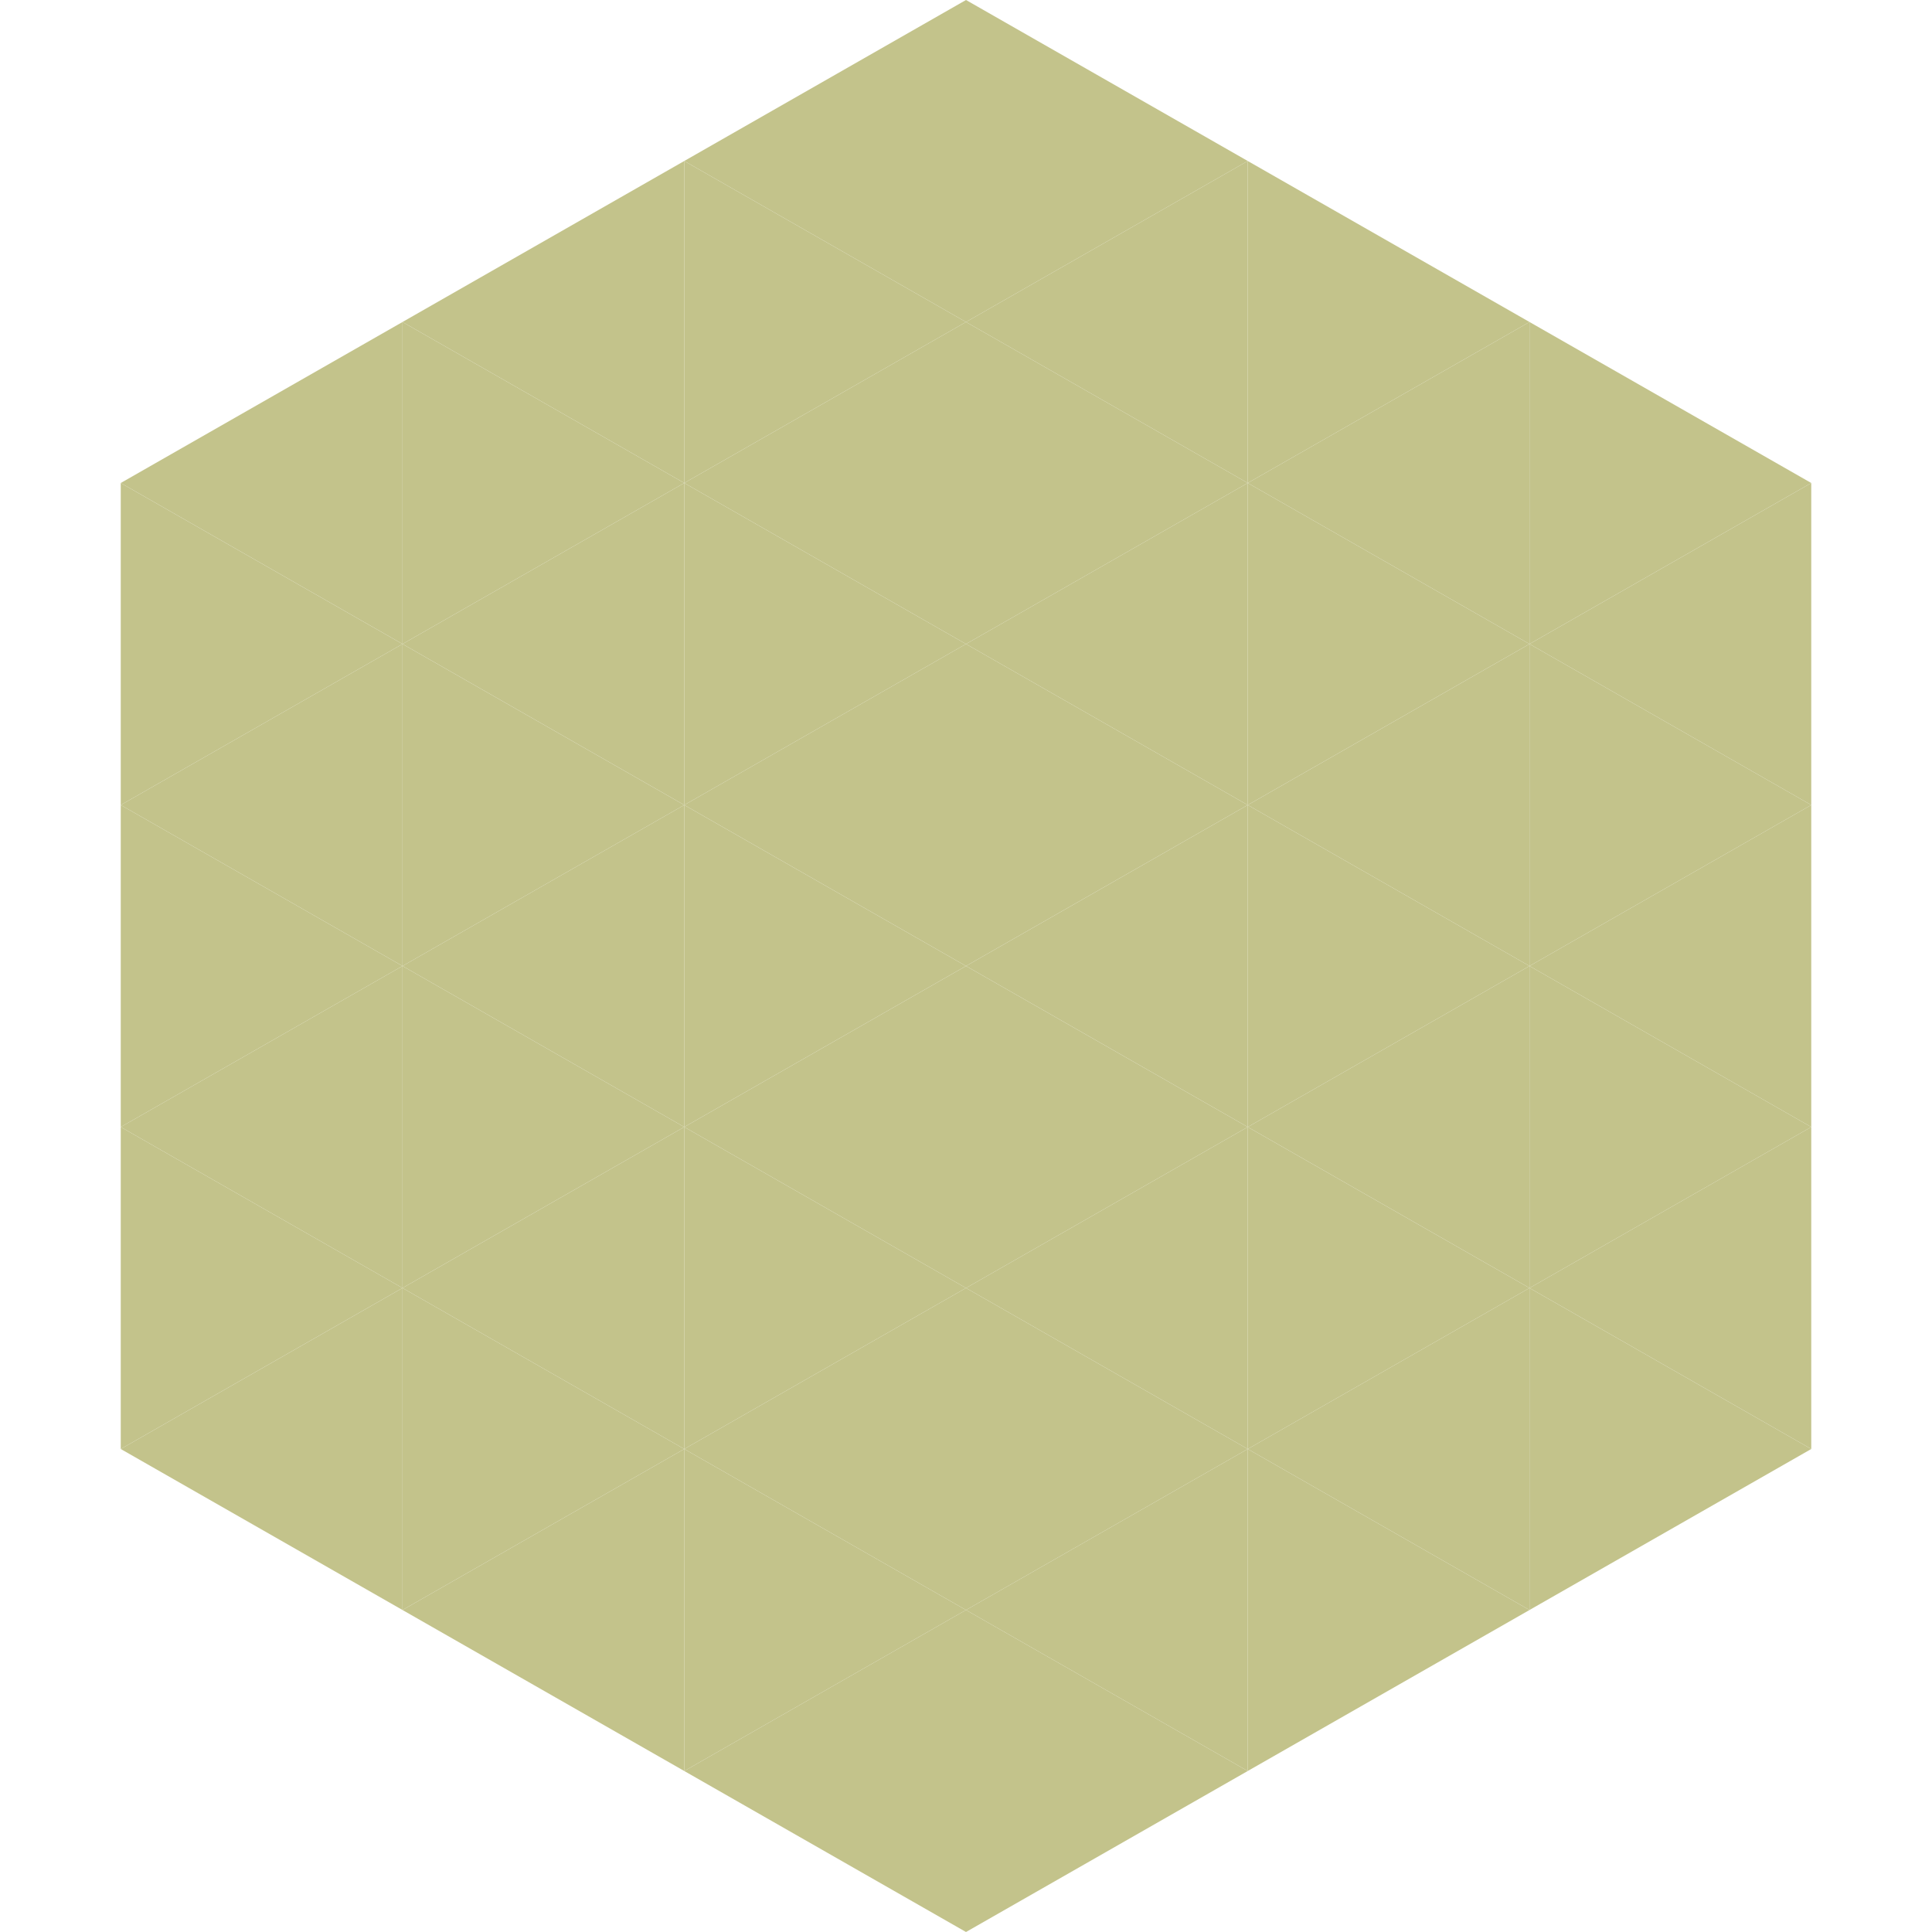 <?xml version="1.0"?>
<!-- Generated by SVGo -->
<svg width="240" height="240"
     xmlns="http://www.w3.org/2000/svg"
     xmlns:xlink="http://www.w3.org/1999/xlink">
<polygon points="50,40 15,60 50,80" style="fill:rgb(195,195,139)" />
<polygon points="190,40 225,60 190,80" style="fill:rgb(195,195,139)" />
<polygon points="15,60 50,80 15,100" style="fill:rgb(195,195,139)" />
<polygon points="225,60 190,80 225,100" style="fill:rgb(195,195,139)" />
<polygon points="50,80 15,100 50,120" style="fill:rgb(195,195,139)" />
<polygon points="190,80 225,100 190,120" style="fill:rgb(195,195,139)" />
<polygon points="15,100 50,120 15,140" style="fill:rgb(195,195,139)" />
<polygon points="225,100 190,120 225,140" style="fill:rgb(195,195,139)" />
<polygon points="50,120 15,140 50,160" style="fill:rgb(195,195,139)" />
<polygon points="190,120 225,140 190,160" style="fill:rgb(195,195,139)" />
<polygon points="15,140 50,160 15,180" style="fill:rgb(195,195,139)" />
<polygon points="225,140 190,160 225,180" style="fill:rgb(195,195,139)" />
<polygon points="50,160 15,180 50,200" style="fill:rgb(195,195,139)" />
<polygon points="190,160 225,180 190,200" style="fill:rgb(195,195,139)" />
<polygon points="15,180 50,200 15,220" style="fill:rgb(255,255,255); fill-opacity:0" />
<polygon points="225,180 190,200 225,220" style="fill:rgb(255,255,255); fill-opacity:0" />
<polygon points="50,0 85,20 50,40" style="fill:rgb(255,255,255); fill-opacity:0" />
<polygon points="190,0 155,20 190,40" style="fill:rgb(255,255,255); fill-opacity:0" />
<polygon points="85,20 50,40 85,60" style="fill:rgb(195,195,139)" />
<polygon points="155,20 190,40 155,60" style="fill:rgb(195,195,139)" />
<polygon points="50,40 85,60 50,80" style="fill:rgb(195,195,139)" />
<polygon points="190,40 155,60 190,80" style="fill:rgb(195,195,139)" />
<polygon points="85,60 50,80 85,100" style="fill:rgb(195,195,139)" />
<polygon points="155,60 190,80 155,100" style="fill:rgb(195,195,139)" />
<polygon points="50,80 85,100 50,120" style="fill:rgb(195,195,139)" />
<polygon points="190,80 155,100 190,120" style="fill:rgb(195,195,139)" />
<polygon points="85,100 50,120 85,140" style="fill:rgb(195,195,139)" />
<polygon points="155,100 190,120 155,140" style="fill:rgb(195,195,139)" />
<polygon points="50,120 85,140 50,160" style="fill:rgb(195,195,139)" />
<polygon points="190,120 155,140 190,160" style="fill:rgb(195,195,139)" />
<polygon points="85,140 50,160 85,180" style="fill:rgb(195,195,139)" />
<polygon points="155,140 190,160 155,180" style="fill:rgb(195,195,139)" />
<polygon points="50,160 85,180 50,200" style="fill:rgb(195,195,139)" />
<polygon points="190,160 155,180 190,200" style="fill:rgb(195,195,139)" />
<polygon points="85,180 50,200 85,220" style="fill:rgb(195,195,139)" />
<polygon points="155,180 190,200 155,220" style="fill:rgb(195,195,139)" />
<polygon points="120,0 85,20 120,40" style="fill:rgb(195,195,139)" />
<polygon points="120,0 155,20 120,40" style="fill:rgb(195,195,139)" />
<polygon points="85,20 120,40 85,60" style="fill:rgb(195,195,139)" />
<polygon points="155,20 120,40 155,60" style="fill:rgb(195,195,139)" />
<polygon points="120,40 85,60 120,80" style="fill:rgb(195,195,139)" />
<polygon points="120,40 155,60 120,80" style="fill:rgb(195,195,139)" />
<polygon points="85,60 120,80 85,100" style="fill:rgb(195,195,139)" />
<polygon points="155,60 120,80 155,100" style="fill:rgb(195,195,139)" />
<polygon points="120,80 85,100 120,120" style="fill:rgb(195,195,139)" />
<polygon points="120,80 155,100 120,120" style="fill:rgb(195,195,139)" />
<polygon points="85,100 120,120 85,140" style="fill:rgb(195,195,139)" />
<polygon points="155,100 120,120 155,140" style="fill:rgb(195,195,139)" />
<polygon points="120,120 85,140 120,160" style="fill:rgb(195,195,139)" />
<polygon points="120,120 155,140 120,160" style="fill:rgb(195,195,139)" />
<polygon points="85,140 120,160 85,180" style="fill:rgb(195,195,139)" />
<polygon points="155,140 120,160 155,180" style="fill:rgb(195,195,139)" />
<polygon points="120,160 85,180 120,200" style="fill:rgb(195,195,139)" />
<polygon points="120,160 155,180 120,200" style="fill:rgb(195,195,139)" />
<polygon points="85,180 120,200 85,220" style="fill:rgb(195,195,139)" />
<polygon points="155,180 120,200 155,220" style="fill:rgb(195,195,139)" />
<polygon points="120,200 85,220 120,240" style="fill:rgb(195,195,139)" />
<polygon points="120,200 155,220 120,240" style="fill:rgb(195,195,139)" />
<polygon points="85,220 120,240 85,260" style="fill:rgb(255,255,255); fill-opacity:0" />
<polygon points="155,220 120,240 155,260" style="fill:rgb(255,255,255); fill-opacity:0" />
</svg>
